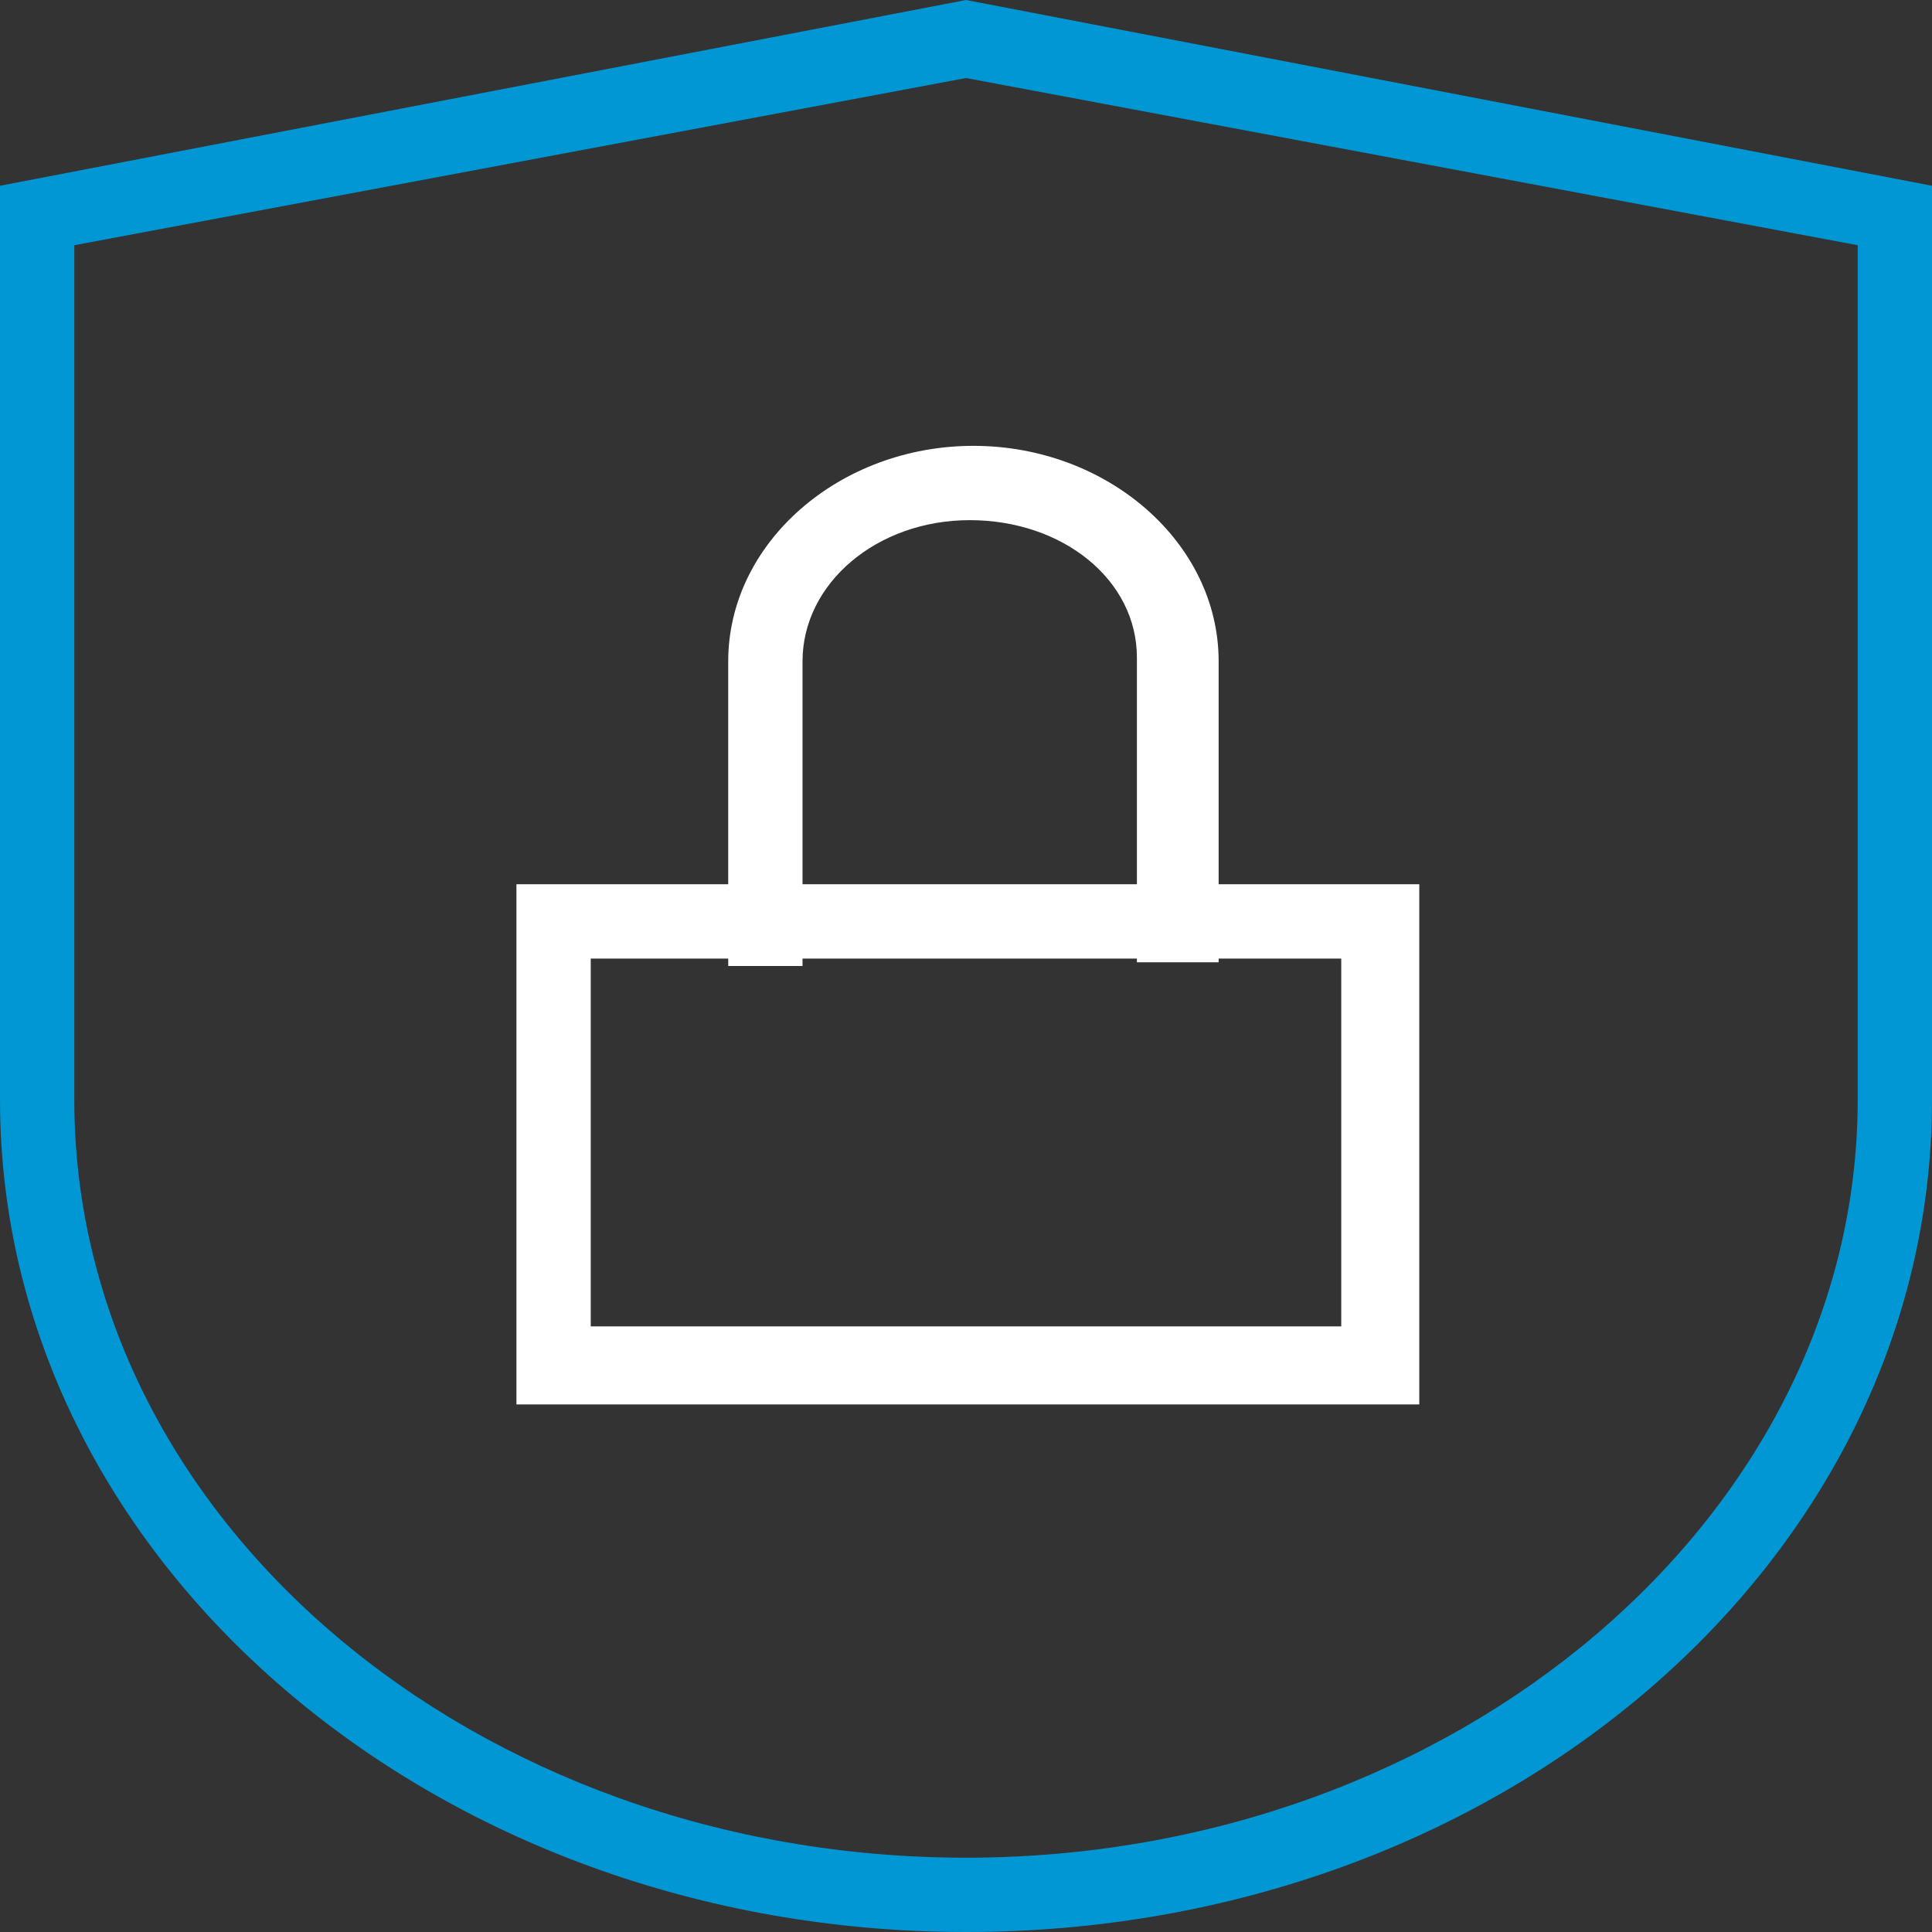 <?xml version="1.0" encoding="utf-8"?>
<!-- Generator: Adobe Illustrator 24.0.1, SVG Export Plug-In . SVG Version: 6.00 Build 0)  -->
<svg version="1.1" id="Layer_1" xmlns="http://www.w3.org/2000/svg" xmlns:xlink="http://www.w3.org/1999/xlink" x="0px" y="0px"
	 viewBox="0 0 52 52" style="enable-background:new 0 0 52 52;" xml:space="preserve">
<rect x="0" y="0" width="52" height="52" fill="#333333" stroke="none"/>
<style type="text/css">
	.st0{fill:#FFFFFF;}
	.st1{fill:#0097D4;}
</style>
<g>
	<g>
		<g>
			<path class="st0" d="M38.1,37.8H13.9V23.8h24.3V37.8z M15.9,35.7h20.2v-9.9H15.9V35.7z"/>
		</g>
		<g>
			<path class="st0" d="M32.6,25.9h-2v-8.2c0-2.1-2-3.7-4.5-3.7c-2.5,0-4.5,1.7-4.5,3.8v8.2h-2v-8.2c0-3.2,3-5.8,6.6-5.8
				c3.6,0,6.6,2.6,6.6,5.8V25.9z"/>
		</g>
		<g>
			<path class="st1" d="M26,52C11.7,52,0,42,0,29.6V5l26-5l26,5v24.6C52,42,40.4,52,26,52z M2,6.6v23C2,40.9,12.8,50,26,50
				c13.2,0,24-9.2,24-20.4v-23L26,2.1L2,6.6z"/>
		</g>
	</g>
</g>
</svg>
